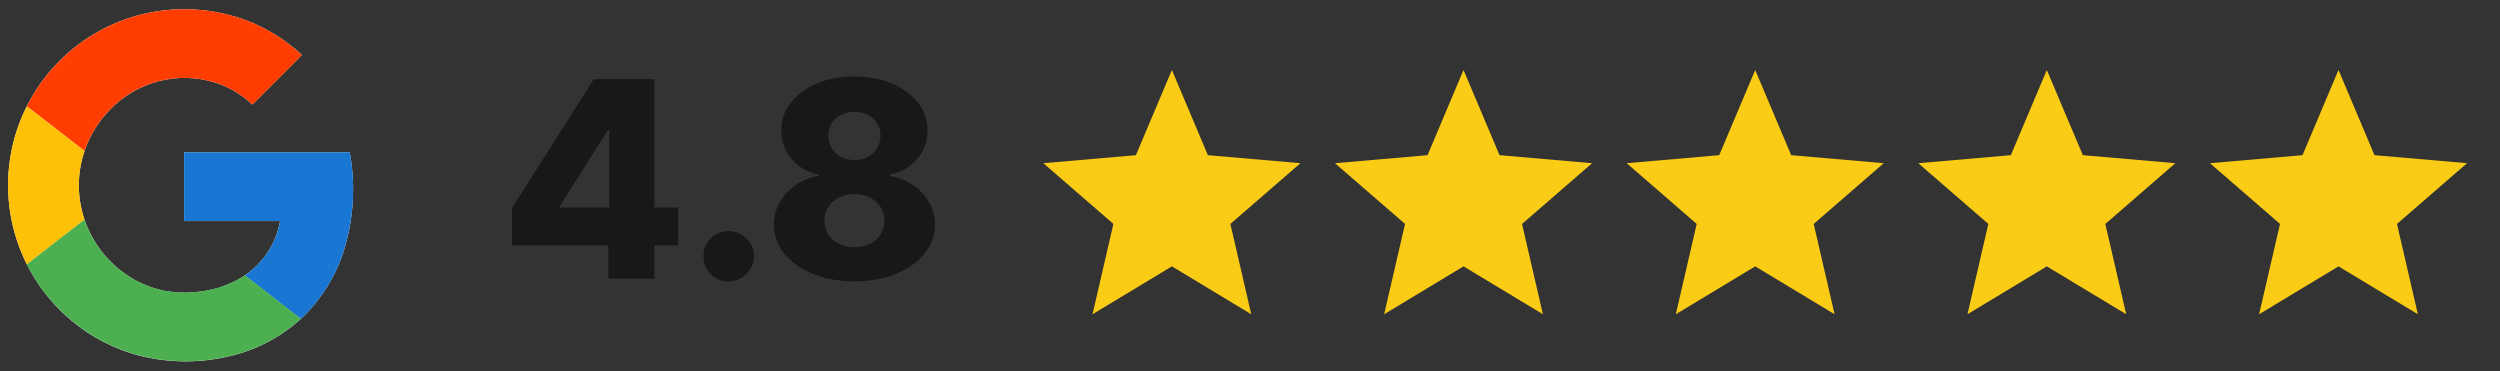 <svg width="175" height="26" viewBox="0 0 175 26" fill="none" xmlns="http://www.w3.org/2000/svg">
<rect x="0" y="0" width="175" height="26" fill="#333333" stroke="none"/>
<g clip-path="url(#clip0_5203_3639)">
<path d="M8.856 1.32C6.364 2.185 4.215 3.826 2.724 6.002C1.234 8.179 0.48 10.775 0.575 13.412C0.669 16.048 1.606 18.584 3.249 20.648C4.891 22.713 7.152 24.196 9.7 24.88C11.765 25.413 13.93 25.436 16.006 24.948C17.887 24.525 19.626 23.622 21.053 22.325C22.538 20.934 23.616 19.165 24.171 17.208C24.774 15.079 24.881 12.841 24.485 10.664H12.886V15.475H19.603C19.469 16.243 19.181 16.975 18.757 17.629C18.334 18.282 17.782 18.844 17.136 19.279C16.316 19.822 15.391 20.187 14.422 20.351C13.449 20.532 12.452 20.532 11.479 20.351C10.493 20.147 9.561 19.741 8.741 19.156C7.424 18.224 6.435 16.9 5.916 15.372C5.387 13.816 5.387 12.129 5.916 10.573C6.286 9.482 6.897 8.489 7.705 7.667C8.629 6.71 9.799 6.026 11.086 5.689C12.373 5.353 13.728 5.378 15.002 5.761C15.998 6.067 16.908 6.601 17.66 7.32C18.418 6.567 19.174 5.811 19.929 5.054C20.318 4.647 20.743 4.259 21.127 3.842C19.978 2.773 18.63 1.941 17.16 1.394C14.482 0.422 11.551 0.396 8.856 1.32Z" fill="#FAFAFA"/>
<path d="M8.859 1.321C11.553 0.396 14.483 0.422 17.162 1.393C18.633 1.944 19.98 2.78 21.127 3.853C20.738 4.27 20.326 4.659 19.929 5.065C19.173 5.819 18.417 6.572 17.663 7.321C16.91 6.602 16 6.068 15.005 5.762C13.731 5.378 12.376 5.351 11.088 5.686C9.801 6.021 8.63 6.704 7.705 7.66C6.897 8.482 6.286 9.475 5.916 10.566L1.876 7.438C3.322 4.571 5.826 2.377 8.859 1.321Z" fill="#FF3D00"/>
<path d="M0.804 10.536C1.021 9.46 1.382 8.418 1.876 7.438L5.915 10.573C5.387 12.129 5.387 13.816 5.915 15.373C4.57 16.412 3.223 17.456 1.876 18.506C0.639 16.043 0.261 13.238 0.804 10.536Z" fill="#FFC107"/>
<path d="M12.888 10.663H24.486C24.883 12.84 24.775 15.078 24.172 17.207C23.617 19.164 22.54 20.933 21.054 22.324C19.751 21.307 18.441 20.297 17.138 19.28C17.784 18.844 18.336 18.282 18.759 17.628C19.183 16.974 19.471 16.24 19.605 15.472H12.888C12.886 13.871 12.888 12.267 12.888 10.663Z" fill="#1976D2"/>
<path d="M1.872 18.506C3.219 17.467 4.566 16.423 5.912 15.373C6.432 16.901 7.423 18.226 8.741 19.157C9.563 19.739 10.498 20.142 11.485 20.342C12.457 20.523 13.455 20.523 14.427 20.342C15.397 20.178 16.322 19.813 17.142 19.27C18.445 20.288 19.755 21.297 21.059 22.314C19.632 23.611 17.893 24.516 16.012 24.939C13.935 25.427 11.771 25.404 9.706 24.871C8.072 24.435 6.546 23.666 5.224 22.612C3.824 21.501 2.681 20.1 1.872 18.506Z" fill="#4CAF50"/>
</g>
<path d="M35.845 17.183V14.553L41.562 5.546H43.899V9.116H42.543L39.197 14.417V14.526H47.476V17.183H35.845ZM42.584 19.5V16.379L42.652 15.228V5.546H45.806V19.5H42.584ZM51.014 19.698C50.523 19.698 50.103 19.525 49.753 19.18C49.408 18.835 49.238 18.417 49.242 17.926C49.238 17.445 49.408 17.034 49.753 16.693C50.103 16.348 50.523 16.175 51.014 16.175C51.477 16.175 51.886 16.348 52.24 16.693C52.599 17.034 52.781 17.445 52.785 17.926C52.781 18.253 52.694 18.551 52.526 18.819C52.363 19.087 52.147 19.3 51.879 19.459C51.616 19.618 51.327 19.698 51.014 19.698ZM59.81 19.691C58.724 19.691 57.755 19.518 56.901 19.173C56.051 18.823 55.383 18.351 54.897 17.756C54.416 17.156 54.175 16.479 54.175 15.725C54.175 15.149 54.314 14.619 54.591 14.138C54.868 13.656 55.243 13.257 55.715 12.939C56.192 12.616 56.723 12.409 57.309 12.319V12.21C56.542 12.069 55.913 11.712 55.422 11.14C54.936 10.568 54.693 9.898 54.693 9.13C54.693 8.403 54.913 7.756 55.354 7.188C55.799 6.62 56.405 6.173 57.173 5.846C57.945 5.519 58.824 5.355 59.81 5.355C60.795 5.355 61.672 5.519 62.44 5.846C63.212 6.173 63.818 6.62 64.259 7.188C64.704 7.756 64.927 8.403 64.927 9.13C64.927 9.902 64.679 10.574 64.184 11.147C63.694 11.714 63.069 12.069 62.31 12.21V12.319C62.892 12.409 63.419 12.616 63.891 12.939C64.368 13.257 64.745 13.656 65.022 14.138C65.304 14.619 65.445 15.149 65.445 15.725C65.445 16.479 65.201 17.156 64.716 17.756C64.23 18.351 63.562 18.823 62.712 19.173C61.867 19.518 60.9 19.691 59.81 19.691ZM59.81 17.299C60.223 17.299 60.587 17.222 60.9 17.068C61.213 16.909 61.459 16.688 61.636 16.407C61.818 16.125 61.908 15.807 61.908 15.453C61.908 15.089 61.818 14.767 61.636 14.485C61.454 14.204 61.204 13.983 60.886 13.824C60.573 13.661 60.214 13.579 59.81 13.579C59.41 13.579 59.051 13.661 58.733 13.824C58.415 13.983 58.166 14.204 57.984 14.485C57.802 14.767 57.711 15.089 57.711 15.453C57.711 15.807 57.8 16.125 57.977 16.407C58.159 16.684 58.406 16.902 58.72 17.061C59.038 17.22 59.401 17.299 59.81 17.299ZM59.81 11.201C60.164 11.201 60.478 11.129 60.75 10.983C61.027 10.838 61.243 10.636 61.397 10.377C61.556 10.118 61.636 9.825 61.636 9.498C61.636 9.171 61.556 8.882 61.397 8.633C61.243 8.383 61.029 8.187 60.757 8.047C60.484 7.901 60.169 7.829 59.81 7.829C59.456 7.829 59.14 7.901 58.863 8.047C58.586 8.187 58.37 8.383 58.215 8.633C58.061 8.882 57.984 9.171 57.984 9.498C57.984 9.825 58.061 10.118 58.215 10.377C58.374 10.631 58.593 10.833 58.87 10.983C59.147 11.129 59.46 11.201 59.81 11.201Z" fill="#18181B"/>
<path d="M76.476 21.997L77.938 15.676L73.034 11.424L79.513 10.862L82.032 4.9L84.552 10.862L91.03 11.424L86.126 15.676L87.589 21.997L82.032 18.645L76.476 21.997Z" fill="#FACC15"/>
<path d="M96.891 21.997L98.353 15.676L93.449 11.424L99.928 10.862L102.447 4.9L104.967 10.862L111.446 11.424L106.542 15.676L108.004 21.997L102.447 18.645L96.891 21.997Z" fill="#FACC15"/>
<path d="M117.308 21.997L118.77 15.676L113.866 11.424L120.345 10.862L122.864 4.9L125.384 10.862L131.862 11.424L126.958 15.676L128.421 21.997L122.864 18.645L117.308 21.997Z" fill="#FACC15"/>
<path d="M137.722 21.997L139.184 15.676L134.28 11.424L140.759 10.862L143.278 4.9L145.798 10.862L152.276 11.424L147.372 15.676L148.834 21.997L143.278 18.645L137.722 21.997Z" fill="#FACC15"/>
<path d="M158.138 21.997L159.601 15.676L154.697 11.424L161.175 10.862L163.695 4.9L166.214 10.862L172.693 11.424L167.789 15.676L169.251 21.997L163.695 18.645L158.138 21.997Z" fill="#FACC15"/>
<defs>
<clipPath id="clip0_5203_3639">
<rect width="24.943" height="24.943" fill="white" transform="translate(0.168 0.5)"/>
</clipPath>
</defs>
</svg>
